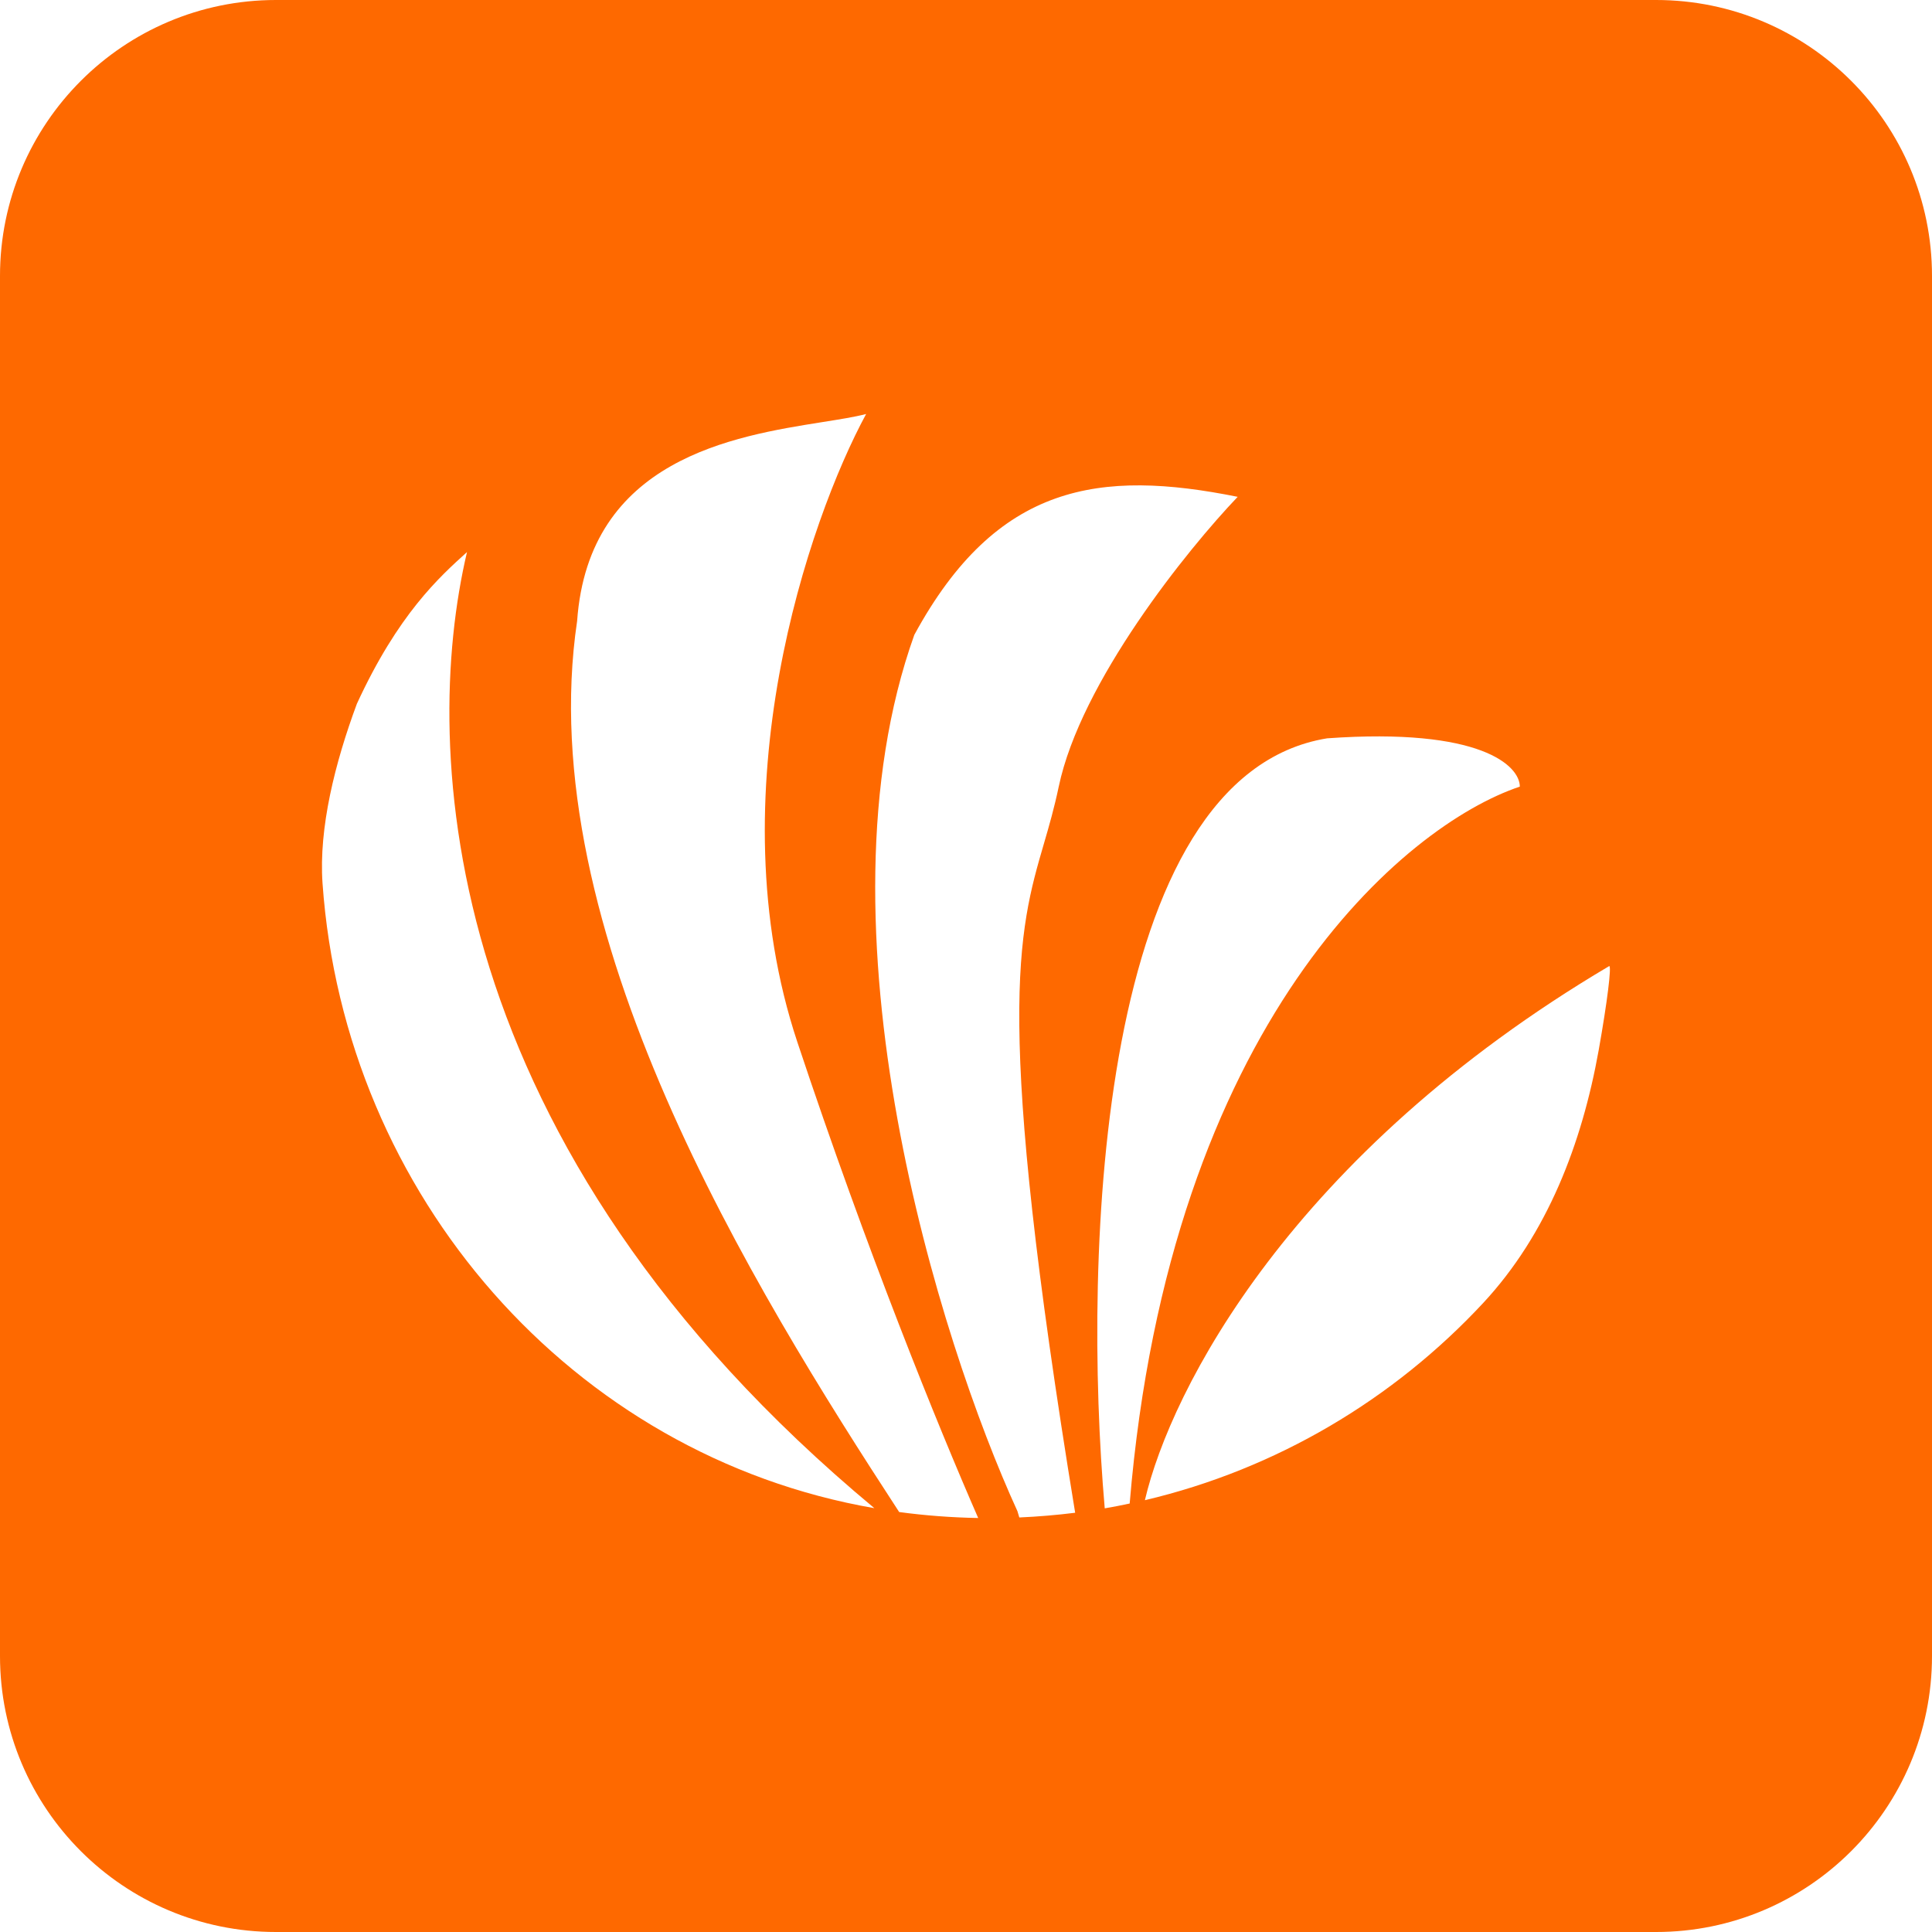 <svg width="32" height="32" viewBox="0 0 32 32" fill="none" xmlns="http://www.w3.org/2000/svg">
<path d="M27.429 0C29.953 7.52459e-05 32 2.047 32 4.571V27.429C32 29.953 29.953 32 27.429 32H4.571C2.047 32 7.55041e-05 29.953 0 27.429V4.571C7.52464e-05 2.047 2.047 7.55036e-05 4.571 0H27.429ZM14.346 6.857C14.155 6.907 13.906 6.946 13.622 6.991C12.155 7.224 9.75 7.604 9.559 10.286C8.8 15.394 12.472 21.329 14.893 25.044C15.322 25.102 15.759 25.135 16.202 25.143C15.542 23.634 14.361 20.731 13.206 17.258C11.838 13.143 13.396 8.61 14.346 6.857ZM20.5 8.229C18.221 7.771 16.511 8 15.144 10.515C13.411 15.361 15.561 22.211 16.852 25.03L16.883 25.134C17.195 25.12 17.503 25.094 17.808 25.056C16.46 16.823 16.861 15.446 17.292 13.968C17.377 13.677 17.462 13.382 17.536 13.029C17.901 11.292 19.664 9.105 20.5 8.229ZM25.173 13.029C25.173 12.686 24.534 12.047 21.981 12.229C18.181 12.85 17.929 20.752 18.298 24.983C18.436 24.96 18.574 24.932 18.711 24.903C19.375 16.925 23.272 13.665 25.173 13.029ZM7.735 9.144C7.276 9.559 6.595 10.171 5.911 11.657C5.548 12.635 5.278 13.715 5.342 14.629C5.706 19.799 9.482 24.114 14.482 24.98C7.258 18.973 6.964 12.421 7.735 9.144ZM26.654 16.001C21.397 19.113 19.391 23.014 18.963 24.848C21.147 24.333 23.084 23.174 24.564 21.584C25.63 20.439 26.203 18.936 26.479 17.396C26.623 16.588 26.694 16.001 26.654 16.001Z" fill="#FE6900"/>
</svg>
